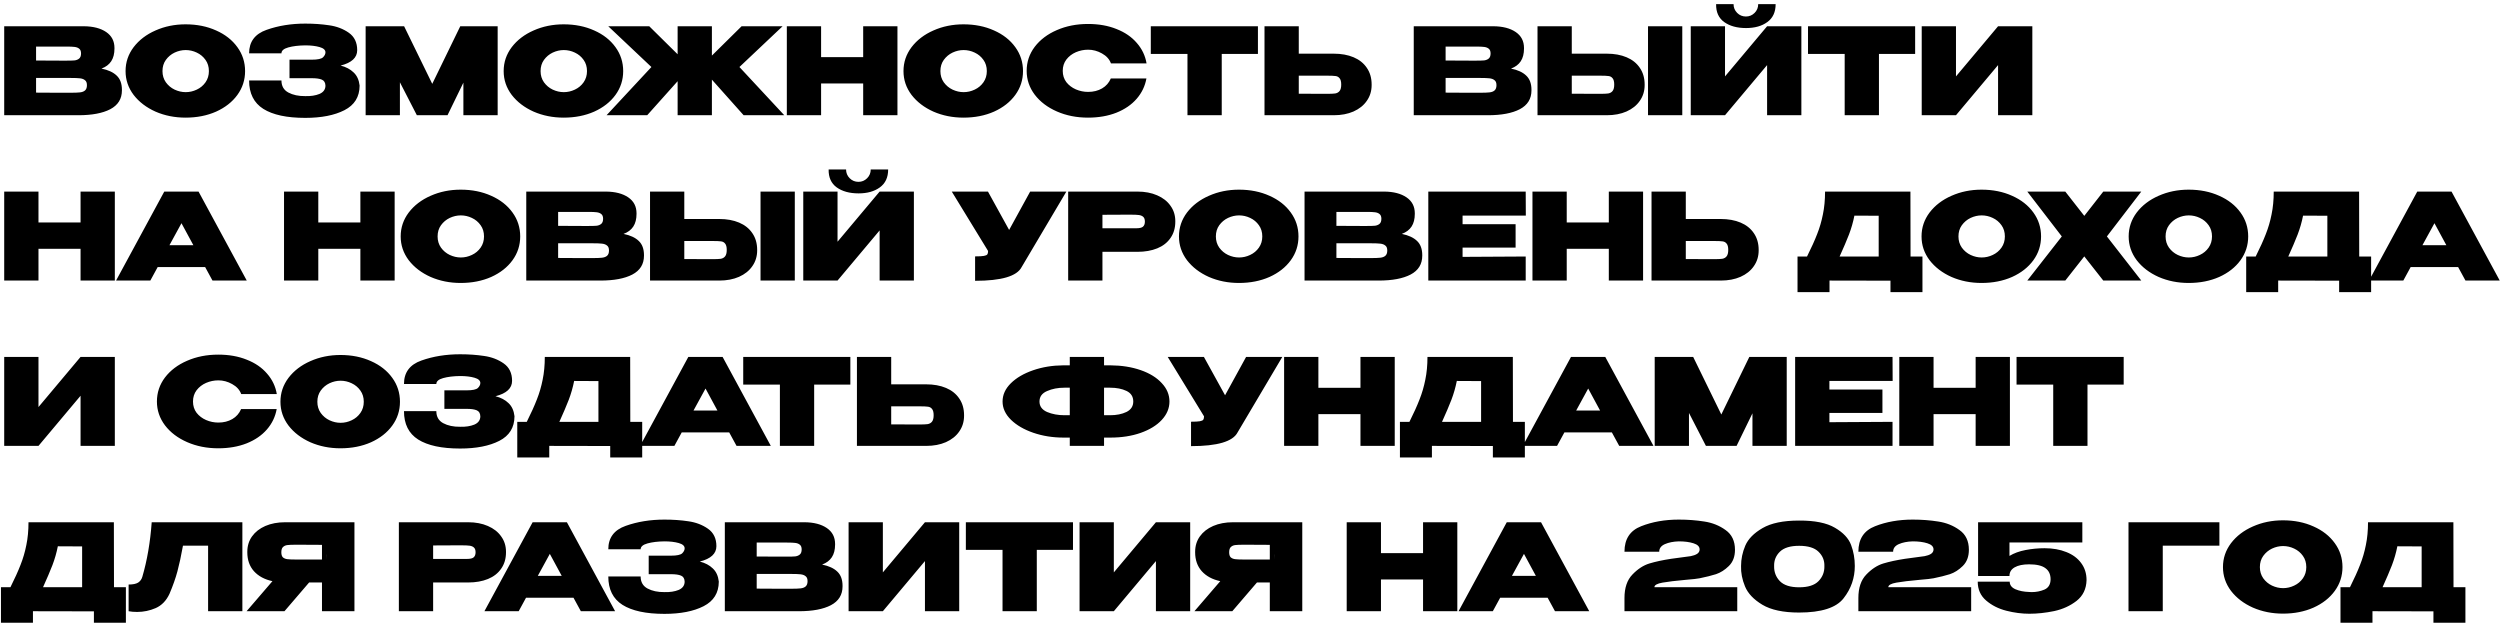 <?xml version="1.0" encoding="UTF-8"?> <svg xmlns="http://www.w3.org/2000/svg" width="499" height="125" viewBox="0 0 499 125" fill="none"><path d="M20.256 13.688C21.6 13.96 22.616 14.432 23.304 15.104C23.992 15.76 24.336 16.704 24.336 17.936V18.032C24.336 19.728 23.56 20.984 22.008 21.8C20.472 22.6 18.352 23 15.648 23H15.6H14.832H0.84V5.24H16.752C18.608 5.256 20.088 5.64 21.192 6.392C22.296 7.144 22.848 8.208 22.848 9.584V9.68C22.848 10.72 22.632 11.568 22.2 12.224C21.768 12.88 21.12 13.368 20.256 13.688ZM13.296 12.104C14.016 12.104 14.552 12.088 14.904 12.056C15.256 12.008 15.552 11.888 15.792 11.696C16.048 11.488 16.176 11.144 16.176 10.664C16.176 10.232 16.056 9.92 15.816 9.728C15.592 9.536 15.288 9.416 14.904 9.368C14.536 9.32 14 9.296 13.296 9.296H13.272H7.2V12.08L12.096 12.104H13.296ZM14.088 18.512C14.92 18.512 15.544 18.488 15.96 18.44C16.392 18.392 16.728 18.264 16.968 18.056C17.224 17.832 17.352 17.48 17.352 17C17.352 16.536 17.224 16.208 16.968 16.016C16.728 15.808 16.392 15.68 15.96 15.632C15.544 15.584 14.92 15.56 14.088 15.56H14.064H7.2V18.488C9.296 18.488 10.76 18.496 11.592 18.512C12.44 18.512 13.016 18.512 13.32 18.512H14.088ZM37.039 4.856C39.295 4.856 41.327 5.264 43.135 6.08C44.943 6.88 46.359 7.992 47.383 9.416C48.407 10.824 48.919 12.416 48.919 14.192C48.919 15.952 48.407 17.536 47.383 18.944C46.359 20.352 44.943 21.464 43.135 22.28C41.327 23.08 39.295 23.48 37.039 23.48C34.879 23.48 32.879 23.08 31.039 22.28C29.215 21.464 27.759 20.352 26.671 18.944C25.599 17.52 25.063 15.936 25.063 14.192C25.063 12.432 25.599 10.84 26.671 9.416C27.759 7.992 29.215 6.88 31.039 6.08C32.879 5.264 34.879 4.856 37.039 4.856ZM37.063 18.392C37.831 18.392 38.567 18.224 39.271 17.888C39.991 17.552 40.575 17.064 41.023 16.424C41.471 15.784 41.695 15.04 41.695 14.192C41.695 13.328 41.471 12.584 41.023 11.96C40.575 11.32 39.991 10.832 39.271 10.496C38.567 10.16 37.831 9.992 37.063 9.992C36.311 9.992 35.575 10.16 34.855 10.496C34.151 10.832 33.567 11.32 33.103 11.96C32.655 12.584 32.431 13.328 32.431 14.192C32.431 15.04 32.655 15.784 33.103 16.424C33.567 17.064 34.151 17.552 34.855 17.888C35.575 18.224 36.311 18.392 37.063 18.392ZM71.777 17.12C71.761 19.344 70.753 20.968 68.753 21.992C66.753 23.016 64.145 23.528 60.929 23.528C57.249 23.528 54.457 22.928 52.553 21.728C50.665 20.528 49.721 18.64 49.721 16.064H56.177C56.177 17.168 56.633 17.968 57.545 18.464C58.473 18.96 59.601 19.2 60.929 19.184C62.033 19.216 62.977 19.072 63.761 18.752C64.545 18.416 64.945 17.872 64.961 17.12C64.945 16.496 64.705 16.088 64.241 15.896C63.793 15.704 63.121 15.608 62.225 15.608H57.785V11.912H62.225C63.409 11.912 64.161 11.752 64.481 11.432C64.801 11.112 64.961 10.784 64.961 10.448C64.961 9.968 64.569 9.616 63.785 9.392C63.001 9.168 62.049 9.056 60.929 9.056C59.601 9.072 58.473 9.208 57.545 9.464C56.633 9.72 56.177 10.112 56.177 10.64H49.721C49.721 8.336 50.881 6.776 53.201 5.96C55.537 5.128 58.113 4.712 60.929 4.712C62.641 4.712 64.233 4.824 65.705 5.048C67.193 5.256 68.497 5.752 69.617 6.536C70.737 7.32 71.297 8.48 71.297 10.016C71.297 11.504 70.193 12.528 67.985 13.088C69.057 13.36 69.921 13.816 70.577 14.456C71.249 15.08 71.649 15.952 71.777 17.072V17.12ZM99.333 5.24V23H92.493V16.496L89.325 23H83.205L79.821 16.424V23H72.981V5.24H80.661L86.277 16.736L91.869 5.24H99.333ZM112.508 4.856C114.764 4.856 116.796 5.264 118.604 6.08C120.412 6.88 121.828 7.992 122.852 9.416C123.876 10.824 124.388 12.416 124.388 14.192C124.388 15.952 123.876 17.536 122.852 18.944C121.828 20.352 120.412 21.464 118.604 22.28C116.796 23.08 114.764 23.48 112.508 23.48C110.348 23.48 108.348 23.08 106.508 22.28C104.684 21.464 103.228 20.352 102.14 18.944C101.068 17.52 100.532 15.936 100.532 14.192C100.532 12.432 101.068 10.84 102.14 9.416C103.228 7.992 104.684 6.88 106.508 6.08C108.348 5.264 110.348 4.856 112.508 4.856ZM112.532 18.392C113.3 18.392 114.036 18.224 114.74 17.888C115.46 17.552 116.044 17.064 116.492 16.424C116.94 15.784 117.164 15.04 117.164 14.192C117.164 13.328 116.94 12.584 116.492 11.96C116.044 11.32 115.46 10.832 114.74 10.496C114.036 10.16 113.3 9.992 112.532 9.992C111.78 9.992 111.044 10.16 110.324 10.496C109.62 10.832 109.036 11.32 108.572 11.96C108.124 12.584 107.9 13.328 107.9 14.192C107.9 15.04 108.124 15.784 108.572 16.424C109.036 17.064 109.62 17.552 110.324 17.888C111.044 18.224 111.78 18.392 112.532 18.392ZM147.59 13.376L156.542 23H148.43L142.094 15.896V23H135.254V16.208L129.182 23H121.07L130.022 13.376L121.406 5.24H129.59L135.254 10.832V5.24H142.094V11.096L148.022 5.24H156.206L147.59 13.376ZM163.891 11.408H172.291V5.24H179.131V23H172.291V16.664H163.891V23H157.051V5.24H163.891V11.408ZM192.313 4.856C194.569 4.856 196.601 5.264 198.409 6.08C200.217 6.88 201.633 7.992 202.657 9.416C203.681 10.824 204.193 12.416 204.193 14.192C204.193 15.952 203.681 17.536 202.657 18.944C201.633 20.352 200.217 21.464 198.409 22.28C196.601 23.08 194.569 23.48 192.313 23.48C190.153 23.48 188.153 23.08 186.313 22.28C184.489 21.464 183.033 20.352 181.945 18.944C180.873 17.52 180.337 15.936 180.337 14.192C180.337 12.432 180.873 10.84 181.945 9.416C183.033 7.992 184.489 6.88 186.313 6.08C188.153 5.264 190.153 4.856 192.313 4.856ZM192.337 18.392C193.105 18.392 193.841 18.224 194.545 17.888C195.265 17.552 195.849 17.064 196.297 16.424C196.745 15.784 196.969 15.04 196.969 14.192C196.969 13.328 196.745 12.584 196.297 11.96C195.849 11.32 195.265 10.832 194.545 10.496C193.841 10.16 193.105 9.992 192.337 9.992C191.585 9.992 190.849 10.16 190.129 10.496C189.425 10.832 188.841 11.32 188.377 11.96C187.929 12.584 187.705 13.328 187.705 14.192C187.705 15.04 187.929 15.784 188.377 16.424C188.841 17.064 189.425 17.552 190.129 17.888C190.849 18.224 191.585 18.392 192.337 18.392ZM204.923 14.144C204.923 12.368 205.459 10.768 206.531 9.344C207.619 7.92 209.091 6.808 210.947 6.008C212.819 5.192 214.891 4.784 217.163 4.784C219.291 4.784 221.187 5.12 222.851 5.792C224.531 6.448 225.883 7.376 226.907 8.576C227.947 9.76 228.595 11.12 228.851 12.656H221.747C221.443 11.824 220.843 11.16 219.947 10.664C219.067 10.168 218.147 9.92 217.187 9.92C216.339 9.92 215.523 10.088 214.739 10.424C213.971 10.76 213.339 11.248 212.843 11.888C212.363 12.528 212.123 13.28 212.123 14.144C212.123 15.008 212.363 15.76 212.843 16.4C213.339 17.024 213.971 17.504 214.739 17.84C215.523 18.176 216.339 18.344 217.187 18.344C218.243 18.344 219.171 18.112 219.971 17.648C220.771 17.184 221.355 16.52 221.723 15.656H228.827C228.555 17.176 227.907 18.528 226.883 19.712C225.859 20.896 224.507 21.824 222.827 22.496C221.163 23.152 219.275 23.48 217.163 23.48C214.907 23.48 212.843 23.072 210.971 22.256C209.099 21.44 207.619 20.32 206.531 18.896C205.459 17.472 204.923 15.888 204.923 14.144ZM229.699 10.76V5.24H251.083L229.699 10.76ZM251.083 5.24V10.76H243.859V23H237.019V10.76H229.699V5.24H251.083ZM266.195 10.712C267.715 10.712 269.043 10.952 270.179 11.432C271.315 11.912 272.195 12.616 272.819 13.544C273.459 14.472 273.779 15.584 273.779 16.88V16.976C273.779 18.16 273.459 19.208 272.819 20.12C272.195 21.032 271.307 21.744 270.155 22.256C269.019 22.752 267.707 23 266.219 23H252.395V5.24H259.235V10.712H266.147H266.195ZM264.875 18.728C265.611 18.728 266.155 18.704 266.507 18.656C266.875 18.592 267.163 18.432 267.371 18.176C267.595 17.904 267.707 17.472 267.707 16.88C267.707 16.288 267.595 15.864 267.371 15.608C267.163 15.352 266.891 15.208 266.555 15.176C266.235 15.128 265.675 15.104 264.875 15.104H264.851H259.235V18.704C262.019 18.704 263.651 18.712 264.131 18.728H264.875ZM301.6 13.688C302.944 13.96 303.96 14.432 304.648 15.104C305.336 15.76 305.68 16.704 305.68 17.936V18.032C305.68 19.728 304.904 20.984 303.352 21.8C301.816 22.6 299.696 23 296.992 23H296.944H296.176H282.184V5.24H298.096C299.952 5.256 301.432 5.64 302.536 6.392C303.64 7.144 304.192 8.208 304.192 9.584V9.68C304.192 10.72 303.976 11.568 303.544 12.224C303.112 12.88 302.464 13.368 301.6 13.688ZM294.64 12.104C295.36 12.104 295.896 12.088 296.248 12.056C296.6 12.008 296.896 11.888 297.136 11.696C297.392 11.488 297.52 11.144 297.52 10.664C297.52 10.232 297.4 9.92 297.16 9.728C296.936 9.536 296.632 9.416 296.248 9.368C295.88 9.32 295.344 9.296 294.64 9.296H294.616H288.544V12.08L293.44 12.104H294.64ZM295.432 18.512C296.264 18.512 296.888 18.488 297.304 18.44C297.736 18.392 298.072 18.264 298.312 18.056C298.568 17.832 298.696 17.48 298.696 17C298.696 16.536 298.568 16.208 298.312 16.016C298.072 15.808 297.736 15.68 297.304 15.632C296.888 15.584 296.264 15.56 295.432 15.56H295.408H288.544V18.488C290.64 18.488 292.104 18.496 292.936 18.512C293.784 18.512 294.36 18.512 294.664 18.512H295.432ZM320.711 10.712C322.215 10.712 323.535 10.952 324.671 11.432C325.807 11.912 326.687 12.616 327.311 13.544C327.951 14.472 328.271 15.584 328.271 16.88V16.976C328.271 18.16 327.951 19.208 327.311 20.12C326.687 21.032 325.799 21.744 324.647 22.256C323.511 22.752 322.199 23 320.711 23H306.887V5.24H313.727V10.712H320.711ZM328.943 23V5.24H335.783V23H328.943ZM319.367 18.728C320.103 18.728 320.647 18.704 320.999 18.656C321.367 18.592 321.655 18.432 321.863 18.176C322.087 17.904 322.199 17.472 322.199 16.88C322.199 16.288 322.087 15.864 321.863 15.608C321.655 15.352 321.383 15.208 321.047 15.176C320.727 15.128 320.167 15.104 319.367 15.104H319.343H313.727V18.704C316.511 18.704 318.143 18.712 318.623 18.728H319.367ZM348.513 5.6C346.721 5.6 345.265 5.2 344.145 4.4C343.041 3.6 342.505 2.408 342.537 0.824H346.017C346.017 1.512 346.257 2.096 346.737 2.576C347.217 3.056 347.801 3.296 348.489 3.296C349.161 3.296 349.737 3.056 350.217 2.576C350.697 2.096 350.937 1.512 350.937 0.824H354.417C354.417 2.408 353.865 3.6 352.761 4.4C351.673 5.2 350.257 5.6 348.513 5.6ZM344.313 15.248L352.713 5.24H359.553V23H352.713V12.992L344.313 23H337.473V5.24H344.313V15.248ZM360.878 10.76V5.24H382.262L360.878 10.76ZM382.262 5.24V10.76H375.038V23H368.198V10.76H360.878V5.24H382.262ZM390.414 5.24V15.248L398.814 5.24H405.654V23H398.814V12.992L390.414 23H383.574V5.24H390.414ZM7.68 44.408H16.08V38.24H22.92V56H16.08V49.664H7.68V56H0.84V38.24H7.68V44.408ZM49.254 56H42.414L40.95 53.312H31.47L30.006 56H23.166L32.79 38.24H39.63L49.254 56ZM36.222 44.552L33.822 48.944H38.598L36.222 44.552ZM63.532 44.408H71.932V38.24H78.772V56H71.932V49.664H63.532V56H56.692V38.24H63.532V44.408ZM91.953 37.856C94.209 37.856 96.241 38.264 98.049 39.08C99.857 39.88 101.273 40.992 102.297 42.416C103.321 43.824 103.833 45.416 103.833 47.192C103.833 48.952 103.321 50.536 102.297 51.944C101.273 53.352 99.857 54.464 98.049 55.28C96.241 56.08 94.209 56.48 91.953 56.48C89.793 56.48 87.793 56.08 85.953 55.28C84.129 54.464 82.673 53.352 81.585 51.944C80.513 50.52 79.977 48.936 79.977 47.192C79.977 45.432 80.513 43.84 81.585 42.416C82.673 40.992 84.129 39.88 85.953 39.08C87.793 38.264 89.793 37.856 91.953 37.856ZM91.977 51.392C92.745 51.392 93.481 51.224 94.185 50.888C94.905 50.552 95.489 50.064 95.937 49.424C96.385 48.784 96.609 48.04 96.609 47.192C96.609 46.328 96.385 45.584 95.937 44.96C95.489 44.32 94.905 43.832 94.185 43.496C93.481 43.16 92.745 42.992 91.977 42.992C91.225 42.992 90.489 43.16 89.769 43.496C89.065 43.832 88.481 44.32 88.017 44.96C87.569 45.584 87.345 46.328 87.345 47.192C87.345 48.04 87.569 48.784 88.017 49.424C88.481 50.064 89.065 50.552 89.769 50.888C90.489 51.224 91.225 51.392 91.977 51.392ZM124.459 46.688C125.803 46.96 126.819 47.432 127.507 48.104C128.195 48.76 128.539 49.704 128.539 50.936V51.032C128.539 52.728 127.763 53.984 126.211 54.8C124.675 55.6 122.555 56 119.851 56H119.803H119.035H105.043V38.24H120.955C122.811 38.256 124.291 38.64 125.395 39.392C126.499 40.144 127.051 41.208 127.051 42.584V42.68C127.051 43.72 126.835 44.568 126.403 45.224C125.971 45.88 125.323 46.368 124.459 46.688ZM117.499 45.104C118.219 45.104 118.755 45.088 119.107 45.056C119.459 45.008 119.755 44.888 119.995 44.696C120.251 44.488 120.379 44.144 120.379 43.664C120.379 43.232 120.259 42.92 120.019 42.728C119.795 42.536 119.491 42.416 119.107 42.368C118.739 42.32 118.203 42.296 117.499 42.296H117.475H111.403V45.08L116.299 45.104H117.499ZM118.291 51.512C119.123 51.512 119.747 51.488 120.163 51.44C120.595 51.392 120.931 51.264 121.171 51.056C121.427 50.832 121.555 50.48 121.555 50C121.555 49.536 121.427 49.208 121.171 49.016C120.931 48.808 120.595 48.68 120.163 48.632C119.747 48.584 119.123 48.56 118.291 48.56H118.267H111.403V51.488C113.499 51.488 114.963 51.496 115.795 51.512C116.643 51.512 117.219 51.512 117.523 51.512H118.291ZM143.57 43.712C145.074 43.712 146.394 43.952 147.53 44.432C148.666 44.912 149.546 45.616 150.17 46.544C150.81 47.472 151.13 48.584 151.13 49.88V49.976C151.13 51.16 150.81 52.208 150.17 53.12C149.546 54.032 148.658 54.744 147.506 55.256C146.37 55.752 145.058 56 143.57 56H129.746V38.24H136.586V43.712H143.57ZM151.802 56V38.24H158.642V56H151.802ZM142.226 51.728C142.962 51.728 143.506 51.704 143.858 51.656C144.226 51.592 144.514 51.432 144.722 51.176C144.946 50.904 145.058 50.472 145.058 49.88C145.058 49.288 144.946 48.864 144.722 48.608C144.514 48.352 144.242 48.208 143.906 48.176C143.586 48.128 143.026 48.104 142.226 48.104H142.202H136.586V51.704C139.37 51.704 141.002 51.712 141.482 51.728H142.226ZM171.372 38.6C169.58 38.6 168.124 38.2 167.004 37.4C165.9 36.6 165.364 35.408 165.396 33.824H168.876C168.876 34.512 169.116 35.096 169.596 35.576C170.076 36.056 170.66 36.296 171.348 36.296C172.02 36.296 172.596 36.056 173.076 35.576C173.556 35.096 173.796 34.512 173.796 33.824H177.276C177.276 35.408 176.724 36.6 175.62 37.4C174.532 38.2 173.116 38.6 171.372 38.6ZM167.172 48.248L175.572 38.24H182.412V56H175.572V45.992L167.172 56H160.332V38.24H167.172V48.248ZM212.845 38.24L203.917 53.312C202.973 55.136 199.877 56.048 194.629 56.048V51.176C195.445 51.176 196.029 51.144 196.381 51.08C196.749 51.016 196.981 50.912 197.077 50.768C197.173 50.624 197.221 50.4 197.221 50.096L189.973 38.24H197.197L201.421 45.896L205.621 38.24H212.845ZM227.031 38.24C228.519 38.24 229.831 38.488 230.967 38.984C232.119 39.48 233.007 40.176 233.631 41.072C234.271 41.952 234.591 42.976 234.591 44.144V44.24C234.591 45.504 234.271 46.592 233.631 47.504C233.007 48.416 232.127 49.104 230.991 49.568C229.855 50.032 228.535 50.264 227.031 50.264H220.047V56H213.207V38.24H227.031ZM225.687 45.56C225.815 45.56 226.191 45.56 226.815 45.56C227.455 45.56 227.895 45.456 228.135 45.248C228.391 45.024 228.519 44.688 228.519 44.24C228.519 43.792 228.407 43.472 228.183 43.28C227.975 43.088 227.687 42.968 227.319 42.92C226.967 42.872 226.423 42.848 225.687 42.848H224.943C224.463 42.864 222.831 42.872 220.047 42.872V45.56H225.663H225.687ZM247.297 37.856C249.553 37.856 251.585 38.264 253.393 39.08C255.201 39.88 256.617 40.992 257.641 42.416C258.665 43.824 259.177 45.416 259.177 47.192C259.177 48.952 258.665 50.536 257.641 51.944C256.617 53.352 255.201 54.464 253.393 55.28C251.585 56.08 249.553 56.48 247.297 56.48C245.137 56.48 243.137 56.08 241.297 55.28C239.473 54.464 238.017 53.352 236.929 51.944C235.857 50.52 235.321 48.936 235.321 47.192C235.321 45.432 235.857 43.84 236.929 42.416C238.017 40.992 239.473 39.88 241.297 39.08C243.137 38.264 245.137 37.856 247.297 37.856ZM247.321 51.392C248.089 51.392 248.825 51.224 249.529 50.888C250.249 50.552 250.833 50.064 251.281 49.424C251.729 48.784 251.953 48.04 251.953 47.192C251.953 46.328 251.729 45.584 251.281 44.96C250.833 44.32 250.249 43.832 249.529 43.496C248.825 43.16 248.089 42.992 247.321 42.992C246.569 42.992 245.833 43.16 245.113 43.496C244.409 43.832 243.825 44.32 243.361 44.96C242.913 45.584 242.689 46.328 242.689 47.192C242.689 48.04 242.913 48.784 243.361 49.424C243.825 50.064 244.409 50.552 245.113 50.888C245.833 51.224 246.569 51.392 247.321 51.392ZM279.803 46.688C281.147 46.96 282.163 47.432 282.851 48.104C283.539 48.76 283.883 49.704 283.883 50.936V51.032C283.883 52.728 283.107 53.984 281.555 54.8C280.019 55.6 277.899 56 275.195 56H275.147H274.379H260.387V38.24H276.299C278.155 38.256 279.635 38.64 280.739 39.392C281.843 40.144 282.395 41.208 282.395 42.584V42.68C282.395 43.72 282.179 44.568 281.747 45.224C281.315 45.88 280.667 46.368 279.803 46.688ZM272.843 45.104C273.563 45.104 274.099 45.088 274.451 45.056C274.803 45.008 275.099 44.888 275.339 44.696C275.595 44.488 275.723 44.144 275.723 43.664C275.723 43.232 275.603 42.92 275.363 42.728C275.139 42.536 274.835 42.416 274.451 42.368C274.083 42.32 273.547 42.296 272.843 42.296H272.819H266.747V45.08L271.643 45.104H272.843ZM273.635 51.512C274.467 51.512 275.091 51.488 275.507 51.44C275.939 51.392 276.275 51.264 276.515 51.056C276.771 50.832 276.899 50.48 276.899 50C276.899 49.536 276.771 49.208 276.515 49.016C276.275 48.808 275.939 48.68 275.507 48.632C275.091 48.584 274.467 48.56 273.635 48.56H273.611H266.747V51.488C268.843 51.488 270.307 51.496 271.139 51.512C271.987 51.512 272.563 51.512 272.867 51.512H273.635ZM302.514 49.424H291.93V51.272L304.53 51.2V56H285.09V38.24H304.53L304.554 43.04H291.93V44.744H302.514V49.424ZM312.719 44.408H321.119V38.24H327.959V56H321.119V49.664H312.719V56H305.879V38.24H312.719V44.408ZM343.445 43.712C344.965 43.712 346.293 43.952 347.429 44.432C348.565 44.912 349.445 45.616 350.069 46.544C350.709 47.472 351.029 48.584 351.029 49.88V49.976C351.029 51.16 350.709 52.208 350.069 53.12C349.445 54.032 348.557 54.744 347.405 55.256C346.269 55.752 344.957 56 343.469 56H329.645V38.24H336.485V43.712H343.397H343.445ZM342.125 51.728C342.861 51.728 343.405 51.704 343.757 51.656C344.125 51.592 344.413 51.432 344.621 51.176C344.845 50.904 344.957 50.472 344.957 49.88C344.957 49.288 344.845 48.864 344.621 48.608C344.413 48.352 344.141 48.208 343.805 48.176C343.485 48.128 342.925 48.104 342.125 48.104H342.101H336.485V51.704C339.269 51.704 340.901 51.712 341.381 51.728H342.125ZM381.346 51.2H383.722V58.304H377.338V56.024L365.17 56V58.304H358.786V51.2H360.682C361.546 49.472 362.218 47.984 362.698 46.736C363.194 45.488 363.578 44.176 363.85 42.8C364.138 41.424 364.282 39.904 364.282 38.24H381.322L381.346 51.2ZM370.138 43.04C369.882 44.336 369.522 45.592 369.058 46.808C368.594 48.008 367.97 49.472 367.186 51.2H374.986V43.064L370.138 43.04ZM395.516 37.856C397.772 37.856 399.804 38.264 401.612 39.08C403.42 39.88 404.836 40.992 405.86 42.416C406.884 43.824 407.396 45.416 407.396 47.192C407.396 48.952 406.884 50.536 405.86 51.944C404.836 53.352 403.42 54.464 401.612 55.28C399.804 56.08 397.772 56.48 395.516 56.48C393.356 56.48 391.356 56.08 389.516 55.28C387.692 54.464 386.236 53.352 385.148 51.944C384.076 50.52 383.54 48.936 383.54 47.192C383.54 45.432 384.076 43.84 385.148 42.416C386.236 40.992 387.692 39.88 389.516 39.08C391.356 38.264 393.356 37.856 395.516 37.856ZM395.54 51.392C396.308 51.392 397.044 51.224 397.748 50.888C398.468 50.552 399.052 50.064 399.5 49.424C399.948 48.784 400.172 48.04 400.172 47.192C400.172 46.328 399.948 45.584 399.5 44.96C399.052 44.32 398.468 43.832 397.748 43.496C397.044 43.16 396.308 42.992 395.54 42.992C394.788 42.992 394.052 43.16 393.332 43.496C392.628 43.832 392.044 44.32 391.58 44.96C391.132 45.584 390.908 46.328 390.908 47.192C390.908 48.04 391.132 48.784 391.58 49.424C392.044 50.064 392.628 50.552 393.332 50.888C394.052 51.224 394.788 51.392 395.54 51.392ZM419.816 38.24H427.4L420.536 47.192L427.4 56H419.816L416.024 51.176L412.232 56H404.648L411.536 47.192L404.648 38.24H412.232L416.024 43.088L419.816 38.24ZM436.859 37.856C439.115 37.856 441.147 38.264 442.955 39.08C444.763 39.88 446.179 40.992 447.203 42.416C448.227 43.824 448.739 45.416 448.739 47.192C448.739 48.952 448.227 50.536 447.203 51.944C446.179 53.352 444.763 54.464 442.955 55.28C441.147 56.08 439.115 56.48 436.859 56.48C434.699 56.48 432.699 56.08 430.859 55.28C429.035 54.464 427.579 53.352 426.491 51.944C425.419 50.52 424.883 48.936 424.883 47.192C424.883 45.432 425.419 43.84 426.491 42.416C427.579 40.992 429.035 39.88 430.859 39.08C432.699 38.264 434.699 37.856 436.859 37.856ZM436.883 51.392C437.651 51.392 438.387 51.224 439.091 50.888C439.811 50.552 440.395 50.064 440.843 49.424C441.291 48.784 441.515 48.04 441.515 47.192C441.515 46.328 441.291 45.584 440.843 44.96C440.395 44.32 439.811 43.832 439.091 43.496C438.387 43.16 437.651 42.992 436.883 42.992C436.131 42.992 435.395 43.16 434.675 43.496C433.971 43.832 433.387 44.32 432.923 44.96C432.475 45.584 432.251 46.328 432.251 47.192C432.251 48.04 432.475 48.784 432.923 49.424C433.387 50.064 433.971 50.552 434.675 50.888C435.395 51.224 436.131 51.392 436.883 51.392ZM470.9 51.2H473.276V58.304H466.892V56.024L454.724 56V58.304H448.34V51.2H450.236C451.1 49.472 451.772 47.984 452.252 46.736C452.748 45.488 453.132 44.176 453.404 42.8C453.692 41.424 453.836 39.904 453.836 38.24H470.876L470.9 51.2ZM459.692 43.04C459.436 44.336 459.076 45.592 458.612 46.808C458.148 48.008 457.524 49.472 456.74 51.2H464.54V43.064L459.692 43.04ZM498.949 56H492.109L490.645 53.312H481.165L479.701 56H472.861L482.485 38.24H489.325L498.949 56ZM485.917 44.552L483.517 48.944H488.293L485.917 44.552ZM7.68 71.24V81.248L16.08 71.24H22.92V89H16.08V78.992L7.68 89H0.84V71.24H7.68ZM31.321 80.144C31.321 78.368 31.857 76.768 32.929 75.344C34.017 73.92 35.489 72.808 37.345 72.008C39.217 71.192 41.289 70.784 43.561 70.784C45.689 70.784 47.585 71.12 49.249 71.792C50.929 72.448 52.281 73.376 53.305 74.576C54.345 75.76 54.993 77.12 55.249 78.656H48.145C47.841 77.824 47.241 77.16 46.345 76.664C45.465 76.168 44.545 75.92 43.585 75.92C42.737 75.92 41.921 76.088 41.137 76.424C40.369 76.76 39.737 77.248 39.241 77.888C38.761 78.528 38.521 79.28 38.521 80.144C38.521 81.008 38.761 81.76 39.241 82.4C39.737 83.024 40.369 83.504 41.137 83.84C41.921 84.176 42.737 84.344 43.585 84.344C44.641 84.344 45.569 84.112 46.369 83.648C47.169 83.184 47.753 82.52 48.121 81.656H55.225C54.953 83.176 54.305 84.528 53.281 85.712C52.257 86.896 50.905 87.824 49.225 88.496C47.561 89.152 45.673 89.48 43.561 89.48C41.305 89.48 39.241 89.072 37.369 88.256C35.497 87.44 34.017 86.32 32.929 84.896C31.857 83.472 31.321 81.888 31.321 80.144ZM67.953 70.856C70.209 70.856 72.241 71.264 74.049 72.08C75.857 72.88 77.273 73.992 78.297 75.416C79.321 76.824 79.833 78.416 79.833 80.192C79.833 81.952 79.321 83.536 78.297 84.944C77.273 86.352 75.857 87.464 74.049 88.28C72.241 89.08 70.209 89.48 67.953 89.48C65.793 89.48 63.793 89.08 61.953 88.28C60.129 87.464 58.673 86.352 57.585 84.944C56.513 83.52 55.977 81.936 55.977 80.192C55.977 78.432 56.513 76.84 57.585 75.416C58.673 73.992 60.129 72.88 61.953 72.08C63.793 71.264 65.793 70.856 67.953 70.856ZM67.977 84.392C68.745 84.392 69.481 84.224 70.185 83.888C70.905 83.552 71.489 83.064 71.937 82.424C72.385 81.784 72.609 81.04 72.609 80.192C72.609 79.328 72.385 78.584 71.937 77.96C71.489 77.32 70.905 76.832 70.185 76.496C69.481 76.16 68.745 75.992 67.977 75.992C67.225 75.992 66.489 76.16 65.769 76.496C65.065 76.832 64.481 77.32 64.017 77.96C63.569 78.584 63.345 79.328 63.345 80.192C63.345 81.04 63.569 81.784 64.017 82.424C64.481 83.064 65.065 83.552 65.769 83.888C66.489 84.224 67.225 84.392 67.977 84.392ZM102.691 83.12C102.675 85.344 101.667 86.968 99.667 87.992C97.667 89.016 95.059 89.528 91.843 89.528C88.163 89.528 85.371 88.928 83.467 87.728C81.579 86.528 80.635 84.64 80.635 82.064H87.091C87.091 83.168 87.547 83.968 88.459 84.464C89.387 84.96 90.515 85.2 91.843 85.184C92.947 85.216 93.891 85.072 94.675 84.752C95.459 84.416 95.859 83.872 95.875 83.12C95.859 82.496 95.619 82.088 95.155 81.896C94.707 81.704 94.035 81.608 93.139 81.608H88.699V77.912H93.139C94.323 77.912 95.075 77.752 95.395 77.432C95.715 77.112 95.875 76.784 95.875 76.448C95.875 75.968 95.483 75.616 94.699 75.392C93.915 75.168 92.963 75.056 91.843 75.056C90.515 75.072 89.387 75.208 88.459 75.464C87.547 75.72 87.091 76.112 87.091 76.64H80.635C80.635 74.336 81.795 72.776 84.115 71.96C86.451 71.128 89.027 70.712 91.843 70.712C93.555 70.712 95.147 70.824 96.619 71.048C98.107 71.256 99.411 71.752 100.531 72.536C101.651 73.32 102.211 74.48 102.211 76.016C102.211 77.504 101.107 78.528 98.899 79.088C99.971 79.36 100.835 79.816 101.491 80.456C102.163 81.08 102.563 81.952 102.691 83.072V83.12ZM125.807 84.2H128.183V91.304H121.799V89.024L109.631 89V91.304H103.247V84.2H105.143C106.007 82.472 106.679 80.984 107.159 79.736C107.655 78.488 108.039 77.176 108.311 75.8C108.599 74.424 108.743 72.904 108.743 71.24H125.783L125.807 84.2ZM114.599 76.04C114.343 77.336 113.983 78.592 113.519 79.808C113.055 81.008 112.431 82.472 111.647 84.2H119.447V76.064L114.599 76.04ZM153.855 89H147.015L145.551 86.312H136.071L134.607 89H127.767L137.391 71.24H144.231L153.855 89ZM140.823 77.552L138.423 81.944H143.199L140.823 77.552ZM148.347 76.76V71.24H169.731L148.347 76.76ZM169.731 71.24V76.76H162.507V89H155.667V76.76H148.347V71.24H169.731ZM184.843 76.712C186.363 76.712 187.691 76.952 188.827 77.432C189.963 77.912 190.843 78.616 191.467 79.544C192.107 80.472 192.427 81.584 192.427 82.88V82.976C192.427 84.16 192.107 85.208 191.467 86.12C190.843 87.032 189.955 87.744 188.803 88.256C187.667 88.752 186.355 89 184.867 89H171.043V71.24H177.883V76.712H184.795H184.843ZM183.523 84.728C184.259 84.728 184.803 84.704 185.155 84.656C185.523 84.592 185.811 84.432 186.019 84.176C186.243 83.904 186.355 83.472 186.355 82.88C186.355 82.288 186.243 81.864 186.019 81.608C185.811 81.352 185.539 81.208 185.203 81.176C184.883 81.128 184.323 81.104 183.523 81.104H183.499H177.883V84.704C180.667 84.704 182.299 84.712 182.779 84.728H183.523ZM233.424 80.144C233.424 81.488 232.912 82.712 231.888 83.816C230.88 84.904 229.472 85.768 227.664 86.408C225.872 87.032 223.864 87.344 221.64 87.344H220.368V89H213.528V87.344H212.448H212.304H212.28C210.136 87.344 208.128 87.024 206.256 86.384C204.4 85.744 202.912 84.88 201.792 83.792C200.672 82.688 200.112 81.472 200.112 80.144C200.112 78.8 200.664 77.584 201.768 76.496C202.872 75.408 204.352 74.544 206.208 73.904C208.064 73.264 210.064 72.936 212.208 72.92H213.528V71.24H220.368V72.92H221.64C223.88 72.936 225.896 73.256 227.688 73.88C229.48 74.504 230.88 75.368 231.888 76.472C232.912 77.56 233.424 78.784 233.424 80.144ZM213.528 82.88V77.384H212.472C211.16 77.384 210 77.608 208.992 78.056C207.984 78.488 207.48 79.184 207.48 80.144C207.48 81.088 207.984 81.784 208.992 82.232C210.016 82.664 211.176 82.88 212.472 82.88H213.528ZM221.568 82.88C222.848 82.88 223.936 82.664 224.832 82.232C225.744 81.784 226.2 81.088 226.2 80.144C226.2 79.168 225.752 78.464 224.856 78.032C223.96 77.6 222.864 77.384 221.568 77.384H220.368V82.88H221.568ZM255.947 71.24L247.019 86.312C246.075 88.136 242.979 89.048 237.731 89.048V84.176C238.547 84.176 239.131 84.144 239.483 84.08C239.851 84.016 240.083 83.912 240.179 83.768C240.275 83.624 240.323 83.4 240.323 83.096L233.075 71.24H240.299L244.523 78.896L248.723 71.24H255.947ZM263.149 77.408H271.549V71.24H278.389V89H271.549V82.664H263.149V89H256.309V71.24H263.149V77.408ZM301.986 84.2H304.362V91.304H297.978V89.024L285.81 89V91.304H279.426V84.2H281.322C282.186 82.472 282.858 80.984 283.338 79.736C283.834 78.488 284.218 77.176 284.49 75.8C284.778 74.424 284.922 72.904 284.922 71.24H301.962L301.986 84.2ZM290.778 76.04C290.522 77.336 290.162 78.592 289.698 79.808C289.234 81.008 288.61 82.472 287.826 84.2H295.626V76.064L290.778 76.04ZM330.035 89H323.195L321.731 86.312H312.251L310.787 89H303.947L313.571 71.24H320.411L330.035 89ZM317.003 77.552L314.603 81.944H319.379L317.003 77.552ZM356.63 71.24V89H349.79V82.496L346.622 89H340.502L337.118 82.424V89H330.278V71.24H337.958L343.574 82.736L349.166 71.24H356.63ZM375.733 82.424H365.149V84.272L377.749 84.2V89H358.309V71.24H377.749L377.773 76.04H365.149V77.744H375.733V82.424ZM385.938 77.408H394.338V71.24H401.178V89H394.338V82.664H385.938V89H379.098V71.24H385.938V77.408ZM402.503 76.76V71.24H423.887L402.503 76.76ZM423.887 71.24V76.76H416.663V89H409.823V76.76H402.503V71.24H423.887ZM22.752 117.2H25.128V124.304H18.744V122.024L6.576 122V124.304H0.192V117.2H2.088C2.952 115.472 3.624 113.984 4.104 112.736C4.6 111.488 4.984 110.176 5.256 108.8C5.544 107.424 5.688 105.904 5.688 104.24H22.728L22.752 117.2ZM11.544 109.04C11.288 110.336 10.928 111.592 10.464 112.808C10 114.008 9.376 115.472 8.592 117.2H16.392V109.064L11.544 109.04ZM48.377 104.24V122H41.536V108.92H36.52C36.153 110.952 35.785 112.656 35.416 114.032C35.048 115.408 34.52 116.904 33.833 118.52C33.193 119.896 32.273 120.848 31.073 121.376C29.889 121.888 28.657 122.144 27.377 122.144C26.736 122.144 26.169 122.096 25.672 122V116.672C26.52 116.672 27.152 116.544 27.569 116.288C27.985 116.016 28.265 115.632 28.409 115.136C29.369 111.856 29.992 108.224 30.28 104.24H48.377ZM65.155 111.68C65.171 110.896 65.171 110.56 65.155 110.672V111.68ZM70.747 122H64.267V116.264H61.699L56.779 122H49.219L54.379 116C52.811 115.664 51.579 115 50.683 114.008C49.803 113.016 49.363 111.76 49.363 110.24V110.144C49.363 108.976 49.675 107.952 50.299 107.072C50.939 106.176 51.827 105.48 52.963 104.984C54.115 104.488 55.435 104.24 56.923 104.24H70.747V122ZM58.987 108.728C58.251 108.728 57.699 108.752 57.331 108.8C56.979 108.848 56.691 108.984 56.467 109.208C56.259 109.416 56.155 109.76 56.155 110.24C56.155 110.704 56.259 111.04 56.467 111.248C56.691 111.44 56.979 111.56 57.331 111.608C57.699 111.656 58.251 111.68 58.987 111.68H59.011H64.267V108.752C61.755 108.752 60.259 108.744 59.779 108.728H58.987ZM93.437 104.24C94.925 104.24 96.237 104.488 97.373 104.984C98.525 105.48 99.413 106.176 100.037 107.072C100.677 107.952 100.997 108.976 100.997 110.144V110.24C100.997 111.504 100.677 112.592 100.037 113.504C99.413 114.416 98.533 115.104 97.397 115.568C96.261 116.032 94.941 116.264 93.437 116.264H86.453V122H79.613V104.24H93.437ZM92.093 111.56C92.221 111.56 92.597 111.56 93.221 111.56C93.861 111.56 94.301 111.456 94.541 111.248C94.797 111.024 94.925 110.688 94.925 110.24C94.925 109.792 94.813 109.472 94.589 109.28C94.381 109.088 94.093 108.968 93.725 108.92C93.373 108.872 92.829 108.848 92.093 108.848H91.349C90.869 108.864 89.237 108.872 86.453 108.872V111.56H92.069H92.093ZM122.777 122H115.937L114.473 119.312H104.993L103.529 122H96.689L106.313 104.24H113.153L122.777 122ZM109.745 110.552L107.345 114.944H112.121L109.745 110.552ZM143.472 116.12C143.456 118.344 142.448 119.968 140.448 120.992C138.448 122.016 135.84 122.528 132.624 122.528C128.944 122.528 126.152 121.928 124.248 120.728C122.36 119.528 121.416 117.64 121.416 115.064H127.872C127.872 116.168 128.328 116.968 129.24 117.464C130.168 117.96 131.296 118.2 132.624 118.184C133.728 118.216 134.672 118.072 135.456 117.752C136.24 117.416 136.64 116.872 136.656 116.12C136.64 115.496 136.4 115.088 135.936 114.896C135.488 114.704 134.816 114.608 133.92 114.608H129.48V110.912H133.92C135.104 110.912 135.856 110.752 136.176 110.432C136.496 110.112 136.656 109.784 136.656 109.448C136.656 108.968 136.264 108.616 135.48 108.392C134.696 108.168 133.744 108.056 132.624 108.056C131.296 108.072 130.168 108.208 129.24 108.464C128.328 108.72 127.872 109.112 127.872 109.64H121.416C121.416 107.336 122.576 105.776 124.896 104.96C127.232 104.128 129.808 103.712 132.624 103.712C134.336 103.712 135.928 103.824 137.4 104.048C138.888 104.256 140.192 104.752 141.312 105.536C142.432 106.32 142.992 107.48 142.992 109.016C142.992 110.504 141.888 111.528 139.68 112.088C140.752 112.36 141.616 112.816 142.272 113.456C142.944 114.08 143.344 114.952 143.472 116.072V116.12ZM164.092 112.688C165.436 112.96 166.452 113.432 167.14 114.104C167.828 114.76 168.172 115.704 168.172 116.936V117.032C168.172 118.728 167.396 119.984 165.844 120.8C164.308 121.6 162.188 122 159.484 122H159.436H158.668H144.676V104.24H160.588C162.444 104.256 163.924 104.64 165.028 105.392C166.132 106.144 166.684 107.208 166.684 108.584V108.68C166.684 109.72 166.468 110.568 166.036 111.224C165.604 111.88 164.956 112.368 164.092 112.688ZM157.132 111.104C157.852 111.104 158.388 111.088 158.74 111.056C159.092 111.008 159.388 110.888 159.628 110.696C159.884 110.488 160.012 110.144 160.012 109.664C160.012 109.232 159.892 108.92 159.652 108.728C159.428 108.536 159.124 108.416 158.74 108.368C158.372 108.32 157.836 108.296 157.132 108.296H157.108H151.036V111.08L155.932 111.104H157.132ZM157.924 117.512C158.756 117.512 159.38 117.488 159.796 117.44C160.228 117.392 160.564 117.264 160.804 117.056C161.06 116.832 161.188 116.48 161.188 116C161.188 115.536 161.06 115.208 160.804 115.016C160.564 114.808 160.228 114.68 159.796 114.632C159.38 114.584 158.756 114.56 157.924 114.56H157.9H151.036V117.488C153.132 117.488 154.596 117.496 155.428 117.512C156.276 117.512 156.852 117.512 157.156 117.512H157.924ZM176.219 104.24V114.248L184.619 104.24H191.459V122H184.619V111.992L176.219 122H169.379V104.24H176.219ZM192.785 109.76V104.24H214.169L192.785 109.76ZM214.169 104.24V109.76H206.945V122H200.105V109.76H192.785V104.24H214.169ZM222.321 104.24V114.248L230.721 104.24H237.561V122H230.721V111.992L222.321 122H215.481V104.24H222.321ZM254.342 111.68C254.358 110.896 254.358 110.56 254.342 110.672V111.68ZM259.934 122H253.454V116.264H250.886L245.966 122H238.406L243.566 116C241.998 115.664 240.766 115 239.87 114.008C238.99 113.016 238.55 111.76 238.55 110.24V110.144C238.55 108.976 238.862 107.952 239.486 107.072C240.126 106.176 241.014 105.48 242.15 104.984C243.302 104.488 244.622 104.24 246.11 104.24H259.934V122ZM248.174 108.728C247.438 108.728 246.886 108.752 246.518 108.8C246.166 108.848 245.878 108.984 245.654 109.208C245.446 109.416 245.342 109.76 245.342 110.24C245.342 110.704 245.446 111.04 245.654 111.248C245.878 111.44 246.166 111.56 246.518 111.608C246.886 111.656 247.438 111.68 248.174 111.68H248.198H253.454V108.752C250.942 108.752 249.446 108.744 248.966 108.728H248.174ZM275.641 110.408H284.041V104.24H290.881V122H284.041V115.664H275.641V122H268.801V104.24H275.641V110.408ZM317.215 122H310.375L308.911 119.312H299.431L297.967 122H291.127L300.751 104.24H307.591L317.215 122ZM304.183 110.552L301.783 114.944H306.559L304.183 110.552ZM346.757 117.2V122H324.245V119.36C324.245 117.328 324.773 115.768 325.829 114.68C326.885 113.576 328.013 112.84 329.213 112.472C330.429 112.104 331.877 111.792 333.557 111.536C333.893 111.488 334.485 111.408 335.333 111.296C336.261 111.184 336.973 111.088 337.469 111.008C337.981 110.912 338.405 110.76 338.741 110.552C339.077 110.328 339.245 110.032 339.245 109.664C339.245 109.104 338.837 108.696 338.021 108.44C337.221 108.184 336.245 108.056 335.093 108.056C334.005 108.088 333.077 108.272 332.309 108.608C331.557 108.944 331.181 109.448 331.181 110.12H324.245C324.245 107.592 325.357 105.896 327.581 105.032C329.805 104.152 332.309 103.712 335.093 103.712C336.885 103.712 338.581 103.84 340.181 104.096C341.781 104.336 343.197 104.904 344.429 105.8C345.677 106.68 346.301 107.992 346.301 109.736C346.301 111.096 345.893 112.176 345.077 112.976C344.277 113.76 343.421 114.304 342.509 114.608C341.597 114.896 340.509 115.168 339.245 115.424C338.781 115.52 337.853 115.624 336.461 115.736C334.477 115.912 332.941 116.096 331.853 116.288C330.765 116.48 330.221 116.784 330.221 117.2H346.757ZM359.083 103.904C362.219 103.888 364.611 104.368 366.259 105.344C367.907 106.304 368.979 107.448 369.475 108.776C369.971 110.088 370.219 111.488 370.219 112.976C370.219 115.36 369.475 117.504 367.987 119.408C366.515 121.312 363.547 122.264 359.083 122.264C355.947 122.264 353.507 121.744 351.763 120.704C350.035 119.664 348.883 118.448 348.307 117.056C347.731 115.664 347.467 114.304 347.515 112.976C347.515 111.6 347.795 110.248 348.355 108.92C348.931 107.576 350.075 106.408 351.787 105.416C353.515 104.408 355.947 103.904 359.083 103.904ZM359.107 117.224C360.883 117.224 362.171 116.816 362.971 116C363.787 115.168 364.179 114.16 364.147 112.976C364.179 111.856 363.787 110.904 362.971 110.12C362.171 109.336 360.883 108.944 359.107 108.944C357.347 108.944 356.067 109.336 355.267 110.12C354.467 110.904 354.083 111.856 354.115 112.976C354.083 114.16 354.467 115.168 355.267 116C356.067 116.816 357.347 117.224 359.107 117.224ZM393.444 117.2V122H370.932V119.36C370.932 117.328 371.46 115.768 372.516 114.68C373.572 113.576 374.7 112.84 375.9 112.472C377.116 112.104 378.564 111.792 380.244 111.536C380.58 111.488 381.172 111.408 382.02 111.296C382.948 111.184 383.66 111.088 384.156 111.008C384.668 110.912 385.092 110.76 385.428 110.552C385.764 110.328 385.932 110.032 385.932 109.664C385.932 109.104 385.524 108.696 384.708 108.44C383.908 108.184 382.932 108.056 381.78 108.056C380.692 108.088 379.764 108.272 378.996 108.608C378.244 108.944 377.868 109.448 377.868 110.12H370.932C370.932 107.592 372.044 105.896 374.268 105.032C376.492 104.152 378.996 103.712 381.78 103.712C383.572 103.712 385.268 103.84 386.868 104.096C388.468 104.336 389.884 104.904 391.116 105.8C392.364 106.68 392.988 107.992 392.988 109.736C392.988 111.096 392.58 112.176 391.764 112.976C390.964 113.76 390.108 114.304 389.196 114.608C388.284 114.896 387.196 115.168 385.932 115.424C385.468 115.52 384.54 115.624 383.148 115.736C381.164 115.912 379.628 116.096 378.54 116.288C377.452 116.48 376.908 116.784 376.908 117.2H393.444ZM416.474 115.784L409.298 115.616L416.474 115.784ZM416.474 115.808C416.426 117.552 415.762 118.928 414.482 119.936C413.202 120.928 411.706 121.608 409.994 121.976C408.282 122.328 406.634 122.504 405.05 122.504C403.562 122.504 402.034 122.304 400.466 121.904C398.898 121.504 397.554 120.824 396.434 119.864C395.314 118.904 394.754 117.648 394.754 116.096H401.138C401.138 116.768 401.514 117.272 402.266 117.608C403.034 117.944 403.962 118.128 405.05 118.16L405.53 118.184C406.426 118.184 407.274 118.016 408.074 117.68C408.874 117.328 409.282 116.648 409.298 115.64C409.298 114.648 408.954 113.904 408.266 113.408C407.594 112.896 406.506 112.64 405.002 112.64C403.786 112.64 402.826 112.84 402.122 113.24C401.434 113.64 401.09 114.208 401.09 114.944V114.968H394.826V104.24H415.634V108.272H401.09V110.96C401.986 110.416 403.058 110.024 404.306 109.784C405.554 109.544 406.818 109.424 408.098 109.424C409.73 109.424 411.178 109.68 412.442 110.192C413.706 110.688 414.69 111.416 415.394 112.376C416.114 113.336 416.474 114.472 416.474 115.784V115.808ZM442.992 104.24V108.92H431.688V122H424.848V104.24H442.992ZM455.68 103.856C457.936 103.856 459.968 104.264 461.776 105.08C463.584 105.88 465 106.992 466.024 108.416C467.048 109.824 467.56 111.416 467.56 113.192C467.56 114.952 467.048 116.536 466.024 117.944C465 119.352 463.584 120.464 461.776 121.28C459.968 122.08 457.936 122.48 455.68 122.48C453.52 122.48 451.52 122.08 449.68 121.28C447.856 120.464 446.4 119.352 445.312 117.944C444.24 116.52 443.704 114.936 443.704 113.192C443.704 111.432 444.24 109.84 445.312 108.416C446.4 106.992 447.856 105.88 449.68 105.08C451.52 104.264 453.52 103.856 455.68 103.856ZM455.704 117.392C456.472 117.392 457.208 117.224 457.912 116.888C458.632 116.552 459.216 116.064 459.664 115.424C460.112 114.784 460.336 114.04 460.336 113.192C460.336 112.328 460.112 111.584 459.664 110.96C459.216 110.32 458.632 109.832 457.912 109.496C457.208 109.16 456.472 108.992 455.704 108.992C454.952 108.992 454.216 109.16 453.496 109.496C452.792 109.832 452.208 110.32 451.744 110.96C451.296 111.584 451.072 112.328 451.072 113.192C451.072 114.04 451.296 114.784 451.744 115.424C452.208 116.064 452.792 116.552 453.496 116.888C454.216 117.224 454.952 117.392 455.704 117.392ZM489.721 117.2H492.097V124.304H485.713V122.024L473.545 122V124.304H467.161V117.2H469.057C469.921 115.472 470.593 113.984 471.073 112.736C471.569 111.488 471.953 110.176 472.225 108.8C472.513 107.424 472.657 105.904 472.657 104.24H489.697L489.721 117.2ZM478.513 109.04C478.257 110.336 477.897 111.592 477.433 112.808C476.969 114.008 476.345 115.472 475.561 117.2H483.361V109.064L478.513 109.04Z" fill="black"></path></svg> 